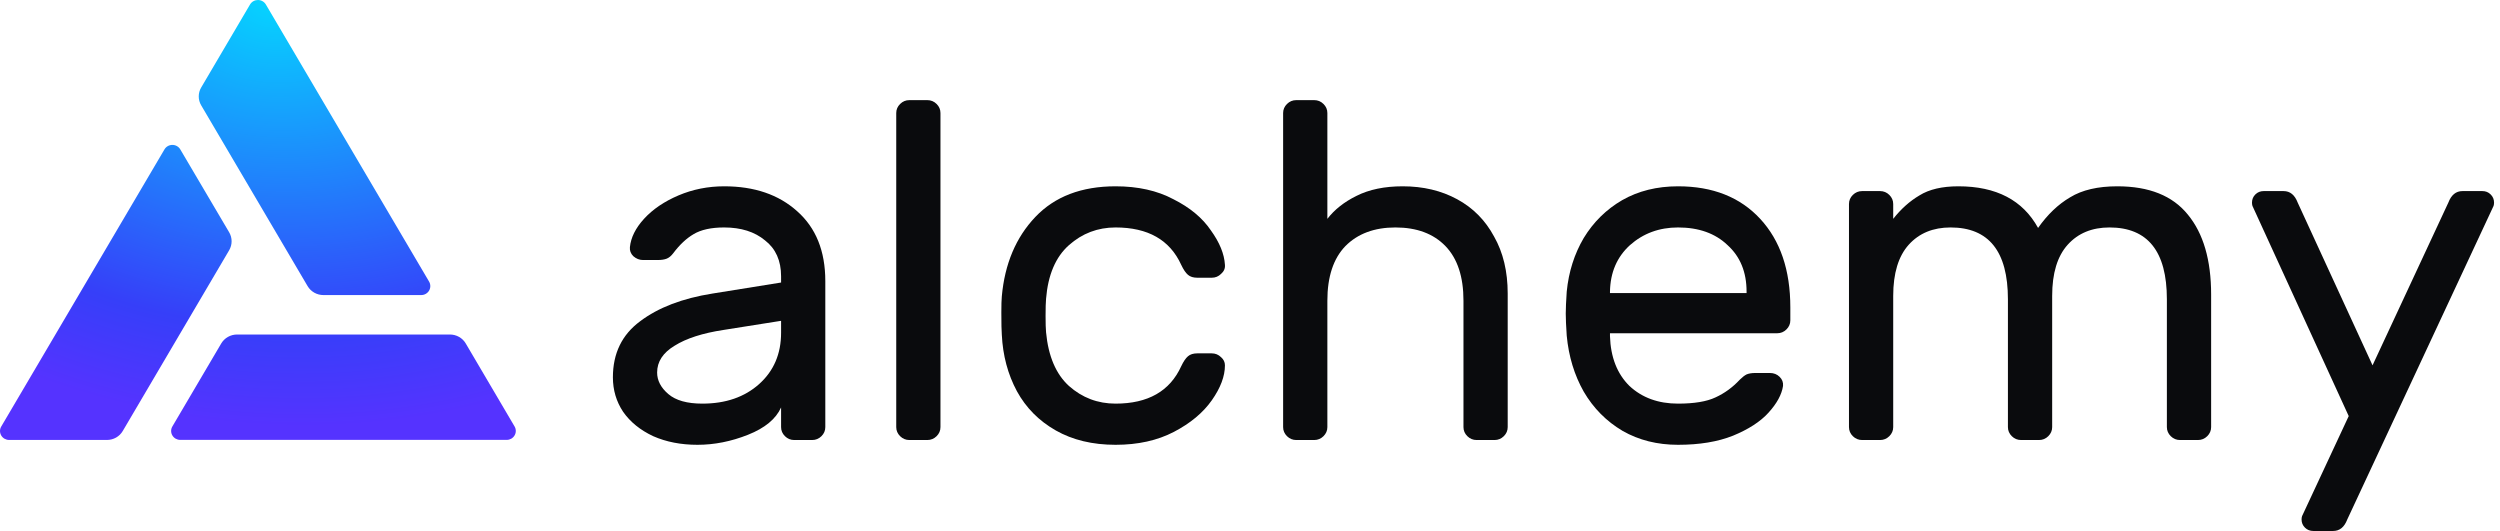 <svg width="113" height="24" viewBox="0 0 113 24" fill="none" xmlns="http://www.w3.org/2000/svg">
<g id="alchemy-logo-blue-gradient 1" clip-path="url(#clip0_3865_26078)">
<path id="Vector" d="M35.305 12.77V12.489C35.305 11.782 35.063 11.241 34.58 10.866C34.111 10.476 33.496 10.281 32.734 10.281C32.148 10.281 31.687 10.382 31.35 10.584C31.028 10.772 30.72 11.06 30.427 11.45C30.34 11.565 30.244 11.645 30.142 11.688C30.039 11.731 29.9 11.753 29.724 11.753H29.065C28.904 11.753 28.758 11.695 28.626 11.58C28.509 11.464 28.457 11.327 28.472 11.169C28.516 10.736 28.728 10.31 29.109 9.892C29.505 9.459 30.025 9.106 30.669 8.832C31.314 8.558 32.002 8.421 32.734 8.421C34.097 8.421 35.195 8.796 36.03 9.546C36.88 10.296 37.304 11.349 37.304 12.705V19.305C37.304 19.463 37.246 19.6 37.129 19.716C37.011 19.831 36.872 19.889 36.711 19.889H35.898C35.737 19.889 35.598 19.831 35.481 19.716C35.364 19.6 35.305 19.463 35.305 19.305V18.417C35.071 18.937 34.573 19.348 33.811 19.651C33.049 19.954 32.288 20.105 31.526 20.105C30.779 20.105 30.113 19.975 29.526 19.716C28.941 19.442 28.486 19.074 28.164 18.612C27.857 18.15 27.703 17.631 27.703 17.054C27.703 15.972 28.113 15.128 28.933 14.522C29.754 13.902 30.845 13.484 32.207 13.268L35.305 12.77ZM35.305 14.501L32.712 14.912C31.76 15.056 31.021 15.294 30.493 15.626C29.966 15.943 29.702 16.347 29.702 16.838C29.702 17.198 29.871 17.523 30.208 17.811C30.544 18.1 31.057 18.244 31.746 18.244C32.8 18.244 33.657 17.948 34.316 17.357C34.975 16.766 35.305 15.994 35.305 15.042V14.501Z" fill="#0A0B0D"/>
<path id="Vector_2" d="M42.509 19.305C42.509 19.463 42.451 19.6 42.334 19.716C42.217 19.831 42.077 19.889 41.916 19.889H41.103C40.942 19.889 40.803 19.831 40.686 19.716C40.569 19.6 40.51 19.463 40.51 19.305V5.11C40.51 4.951 40.569 4.814 40.686 4.699C40.803 4.583 40.942 4.526 41.103 4.526H41.916C42.077 4.526 42.217 4.583 42.334 4.699C42.451 4.814 42.509 4.951 42.509 5.11V19.305Z" fill="#0A0B0D"/>
<path id="Vector_3" d="M50.424 18.244C51.889 18.244 52.877 17.682 53.39 16.556C53.492 16.34 53.595 16.189 53.698 16.102C53.8 16.015 53.939 15.972 54.115 15.972H54.774C54.935 15.972 55.074 16.03 55.192 16.145C55.309 16.246 55.367 16.369 55.367 16.513C55.367 17.004 55.17 17.53 54.774 18.093C54.379 18.655 53.807 19.131 53.06 19.521C52.313 19.91 51.434 20.105 50.424 20.105C49.384 20.105 48.483 19.889 47.721 19.456C46.96 19.023 46.374 18.432 45.964 17.682C45.553 16.917 45.327 16.066 45.282 15.128C45.268 14.955 45.261 14.623 45.261 14.133C45.261 13.787 45.268 13.541 45.282 13.397C45.414 11.926 45.92 10.729 46.799 9.805C47.677 8.882 48.886 8.421 50.424 8.421C51.434 8.421 52.306 8.615 53.038 9.005C53.785 9.38 54.349 9.849 54.73 10.411C55.126 10.959 55.338 11.479 55.367 11.969C55.382 12.128 55.324 12.265 55.192 12.38C55.074 12.496 54.935 12.553 54.774 12.553H54.115C53.939 12.553 53.8 12.51 53.698 12.424C53.595 12.337 53.492 12.186 53.39 11.969C52.877 10.844 51.889 10.281 50.424 10.281C49.618 10.281 48.915 10.548 48.315 11.082C47.714 11.616 47.37 12.424 47.282 13.505C47.267 13.664 47.26 13.924 47.26 14.284C47.26 14.616 47.267 14.861 47.282 15.02C47.384 16.102 47.729 16.91 48.315 17.444C48.915 17.977 49.618 18.244 50.424 18.244Z" fill="#0A0B0D"/>
<path id="Vector_4" d="M68.148 19.305C68.148 19.463 68.09 19.6 67.972 19.716C67.855 19.831 67.716 19.889 67.555 19.889H66.742C66.581 19.889 66.442 19.831 66.325 19.716C66.207 19.6 66.149 19.463 66.149 19.305V13.592C66.149 12.51 65.878 11.688 65.336 11.125C64.794 10.563 64.039 10.281 63.073 10.281C62.121 10.281 61.366 10.563 60.81 11.125C60.268 11.688 59.997 12.51 59.997 13.592V19.305C59.997 19.463 59.938 19.6 59.821 19.716C59.704 19.831 59.565 19.889 59.403 19.889H58.59C58.429 19.889 58.29 19.831 58.173 19.716C58.056 19.6 57.997 19.463 57.997 19.305V5.11C57.997 4.951 58.056 4.814 58.173 4.699C58.29 4.583 58.429 4.526 58.59 4.526H59.403C59.565 4.526 59.704 4.583 59.821 4.699C59.938 4.814 59.997 4.951 59.997 5.11V9.892C60.319 9.474 60.758 9.127 61.315 8.853C61.886 8.565 62.582 8.421 63.402 8.421C64.325 8.421 65.145 8.615 65.863 9.005C66.581 9.394 67.138 9.957 67.533 10.693C67.943 11.414 68.148 12.272 68.148 13.268V19.305Z" fill="#0A0B0D"/>
<path id="Vector_5" d="M75.847 8.421C77.415 8.421 78.653 8.911 79.561 9.892C80.469 10.873 80.923 12.207 80.923 13.895V14.479C80.923 14.638 80.864 14.775 80.747 14.89C80.63 15.006 80.491 15.063 80.33 15.063H72.771V15.193C72.801 16.145 73.094 16.895 73.65 17.444C74.222 17.977 74.954 18.244 75.847 18.244C76.58 18.244 77.144 18.15 77.539 17.963C77.949 17.776 78.316 17.509 78.638 17.162C78.755 17.047 78.858 16.968 78.945 16.924C79.048 16.881 79.18 16.859 79.341 16.859H80C80.176 16.859 80.322 16.917 80.439 17.033C80.557 17.148 80.608 17.285 80.593 17.444C80.535 17.833 80.315 18.237 79.934 18.655C79.568 19.059 79.033 19.405 78.33 19.694C77.642 19.968 76.814 20.105 75.847 20.105C74.91 20.105 74.075 19.896 73.343 19.477C72.61 19.045 72.024 18.453 71.585 17.703C71.16 16.953 70.904 16.109 70.816 15.172C70.787 14.739 70.772 14.407 70.772 14.176C70.772 13.945 70.787 13.614 70.816 13.181C70.904 12.287 71.16 11.479 71.585 10.757C72.024 10.036 72.603 9.466 73.321 9.048C74.053 8.63 74.895 8.421 75.847 8.421ZM78.945 13.246V13.181C78.945 12.301 78.66 11.601 78.088 11.082C77.532 10.548 76.785 10.281 75.847 10.281C74.998 10.281 74.273 10.548 73.672 11.082C73.086 11.616 72.786 12.315 72.771 13.181V13.246H78.945Z" fill="#0A0B0D"/>
<path id="Vector_6" d="M85.573 9.892C85.925 9.445 86.32 9.091 86.76 8.832C87.199 8.558 87.785 8.421 88.517 8.421C90.231 8.421 91.432 9.048 92.121 10.303C92.546 9.697 93.029 9.236 93.571 8.918C94.113 8.586 94.823 8.421 95.702 8.421C97.137 8.421 98.2 8.846 98.888 9.697C99.591 10.548 99.943 11.753 99.943 13.311V19.305C99.943 19.463 99.884 19.6 99.767 19.716C99.65 19.831 99.51 19.889 99.349 19.889H98.536C98.375 19.889 98.236 19.831 98.119 19.716C98.002 19.6 97.943 19.463 97.943 19.305V13.527C97.943 11.363 97.079 10.281 95.35 10.281C94.559 10.281 93.93 10.541 93.461 11.06C92.992 11.58 92.758 12.351 92.758 13.376V19.305C92.758 19.463 92.699 19.6 92.582 19.716C92.465 19.831 92.326 19.889 92.165 19.889H91.352C91.191 19.889 91.051 19.831 90.934 19.716C90.817 19.6 90.758 19.463 90.758 19.305V13.527C90.758 11.363 89.894 10.281 88.166 10.281C87.375 10.281 86.745 10.541 86.276 11.06C85.808 11.58 85.573 12.351 85.573 13.376V19.305C85.573 19.463 85.514 19.6 85.397 19.716C85.28 19.831 85.141 19.889 84.98 19.889H84.167C84.006 19.889 83.867 19.831 83.749 19.716C83.632 19.6 83.574 19.463 83.574 19.305V9.221C83.574 9.062 83.632 8.925 83.749 8.81C83.867 8.695 84.006 8.637 84.167 8.637H84.98C85.141 8.637 85.28 8.695 85.397 8.81C85.514 8.925 85.573 9.062 85.573 9.221V9.892Z" fill="#0A0B0D"/>
<path id="Vector_7" d="M106.096 23.481C105.964 23.827 105.752 24 105.459 24H104.558C104.411 24 104.287 23.95 104.184 23.849C104.082 23.747 104.031 23.625 104.031 23.481C104.031 23.423 104.038 23.372 104.053 23.329L106.162 18.807L101.811 9.308C101.797 9.264 101.79 9.214 101.79 9.156C101.79 9.012 101.841 8.889 101.943 8.788C102.046 8.687 102.17 8.637 102.317 8.637H103.218C103.511 8.637 103.723 8.81 103.855 9.156L107.239 16.513L110.666 9.156C110.798 8.81 111.01 8.637 111.303 8.637H112.204C112.351 8.637 112.475 8.687 112.577 8.788C112.68 8.889 112.731 9.012 112.731 9.156C112.731 9.214 112.724 9.264 112.709 9.308L106.096 23.481Z" fill="#0A0B0D"/>
<path id="Vector_8" d="M19.396 12.73L12.018 0.205C11.982 0.143 11.931 0.092 11.868 0.056C11.806 0.02 11.734 0 11.662 8.25121e-06C11.589 -0 11.518 0.018 11.455 0.053C11.392 0.088 11.34 0.139 11.303 0.201L9.094 3.954C9.021 4.077 8.983 4.216 8.983 4.358C8.983 4.5 9.021 4.639 9.094 4.762L13.904 12.933C13.977 13.056 14.081 13.158 14.206 13.229C14.332 13.3 14.474 13.337 14.619 13.337H19.038C19.11 13.337 19.182 13.318 19.244 13.283C19.307 13.247 19.359 13.196 19.395 13.135C19.431 13.073 19.45 13.004 19.45 12.933C19.45 12.862 19.432 12.792 19.396 12.73Z" fill="url(#paint0_radial_3865_26078)"/>
<path id="Vector_9" d="M0.057 19.277L7.435 6.751C7.471 6.69 7.523 6.639 7.585 6.604C7.648 6.568 7.719 6.55 7.791 6.55C7.864 6.55 7.935 6.568 7.997 6.604C8.06 6.639 8.112 6.69 8.148 6.751L10.359 10.501C10.431 10.624 10.469 10.764 10.469 10.906C10.469 11.048 10.431 11.187 10.359 11.31L5.548 19.482C5.476 19.605 5.372 19.707 5.247 19.778C5.121 19.849 4.979 19.886 4.834 19.886H0.414C0.341 19.886 0.27 19.867 0.207 19.832C0.144 19.796 0.091 19.745 0.055 19.683C0.019 19.621 -0 19.551 4.66858e-06 19.48C0 19.408 0.02 19.338 0.057 19.277Z" fill="url(#paint1_radial_3865_26078)"/>
<path id="Vector_10" d="M8.147 19.883H22.902C22.975 19.883 23.046 19.864 23.109 19.829C23.171 19.793 23.223 19.742 23.259 19.68C23.295 19.619 23.314 19.549 23.314 19.478C23.314 19.407 23.295 19.338 23.259 19.276L21.051 15.524C20.979 15.401 20.875 15.299 20.749 15.228C20.624 15.157 20.482 15.12 20.337 15.12H10.715C10.57 15.12 10.428 15.157 10.303 15.228C10.177 15.299 10.073 15.401 10 15.524L7.791 19.276C7.755 19.338 7.735 19.407 7.735 19.478C7.735 19.549 7.754 19.619 7.79 19.68C7.826 19.742 7.878 19.793 7.941 19.829C8.004 19.864 8.075 19.883 8.147 19.883Z" fill="url(#paint2_radial_3865_26078)"/>
</g>
<defs>
<radialGradient id="paint0_radial_3865_26078" cx="0" cy="0" r="1" gradientUnits="userSpaceOnUse" gradientTransform="translate(12.352) rotate(95.332) scale(19.199 25.922)">
<stop stop-color="#05D5FF"/>
<stop offset="0.771" stop-color="#363FF9"/>
<stop offset="1" stop-color="#5533FF"/>
</radialGradient>
<radialGradient id="paint1_radial_3865_26078" cx="0" cy="0" r="1" gradientUnits="userSpaceOnUse" gradientTransform="translate(12.352 4.27544e-05) rotate(95.332) scale(19.199 25.922)">
<stop stop-color="#05D5FF"/>
<stop offset="0.771" stop-color="#363FF9"/>
<stop offset="1" stop-color="#5533FF"/>
</radialGradient>
<radialGradient id="paint2_radial_3865_26078" cx="0" cy="0" r="1" gradientUnits="userSpaceOnUse" gradientTransform="translate(12.352 -3.4877e-05) rotate(95.332) scale(19.199 25.922)">
<stop stop-color="#05D5FF"/>
<stop offset="0.771" stop-color="#363FF9"/>
<stop offset="1" stop-color="#5533FF"/>
</radialGradient>
<clipPath id="clip0_3865_26078">
<rect width="112.731" height="24" fill="white"/>
</clipPath>
</defs>
</svg>
